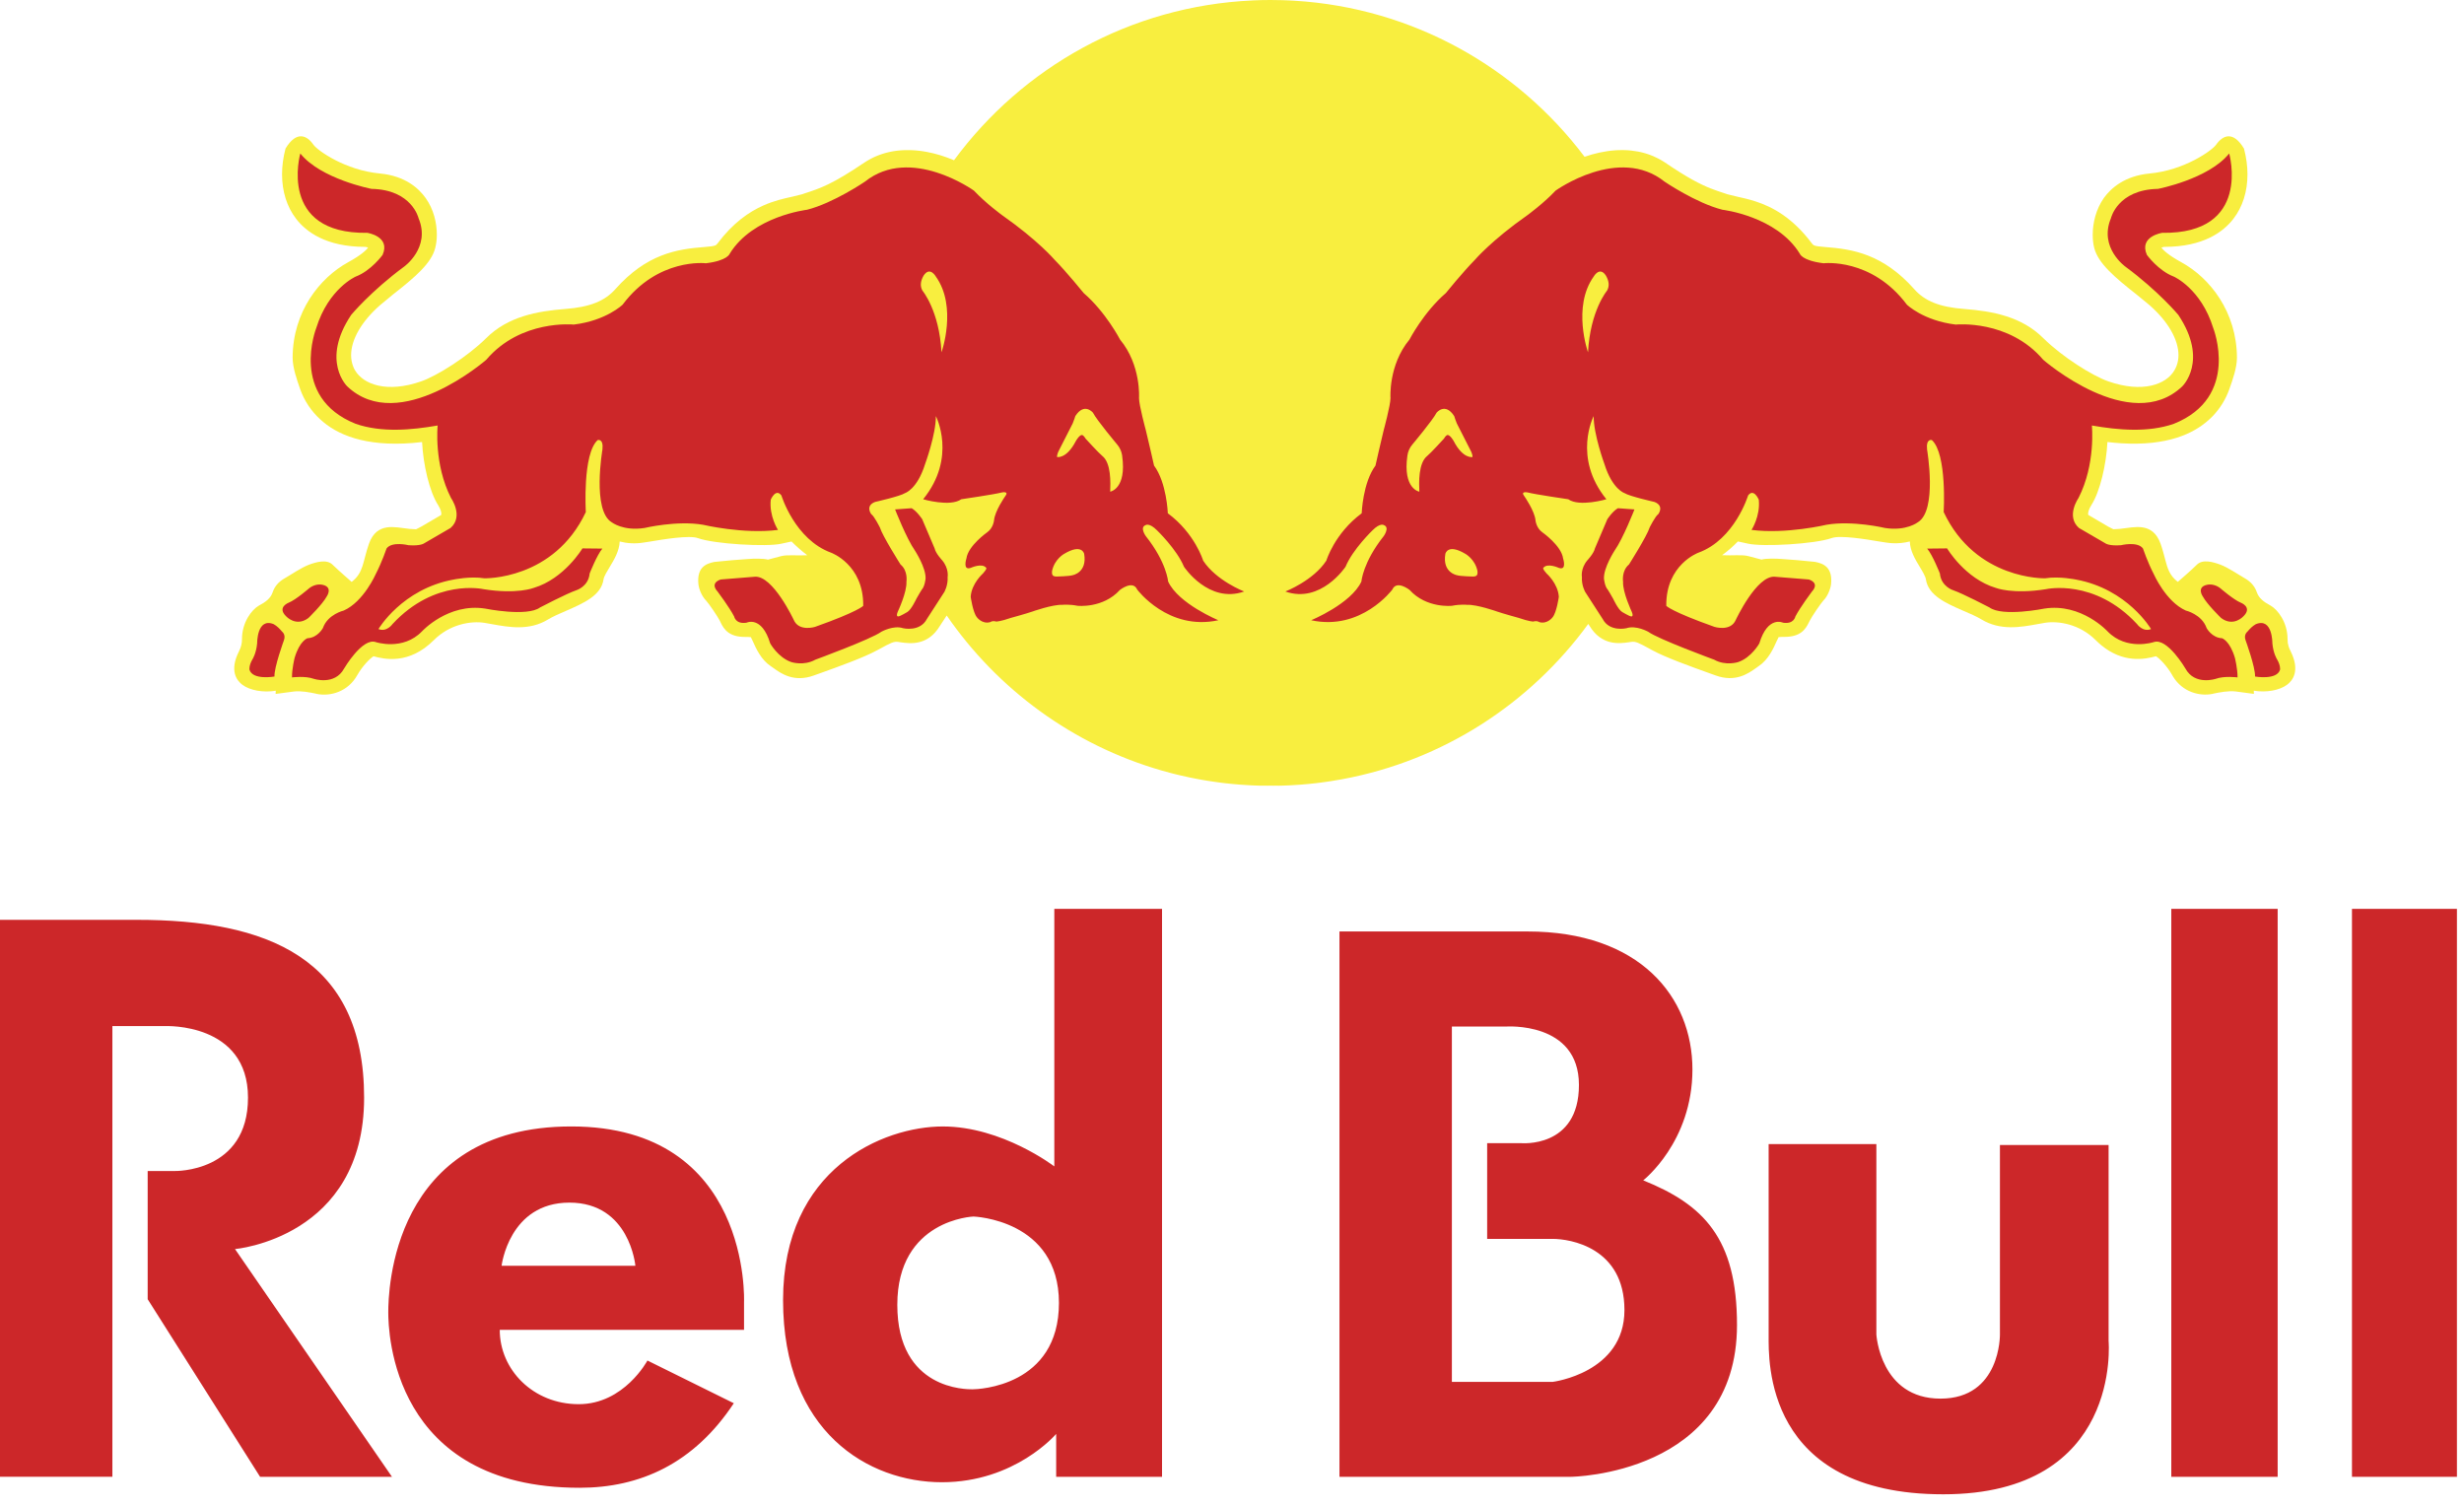 <svg width="162" height="99" viewBox="0 0 162 99" fill="none" xmlns="http://www.w3.org/2000/svg">
<path d="M78.66 51.203C78.803 51.231 78.946 51.256 79.088 51.281L78.66 51.203ZM79.828 51.398C79.994 51.423 80.16 51.445 80.327 51.467L79.828 51.398ZM81.062 51.546C81.225 51.561 81.386 51.575 81.549 51.587L81.062 51.546ZM81.723 51.599C81.86 51.609 81.997 51.617 82.134 51.624L81.723 51.599ZM82.334 51.635C82.496 51.642 82.659 51.648 82.821 51.654L82.334 51.635ZM82.983 51.656C83.346 51.665 83.709 51.665 84.072 51.656L82.983 51.656ZM84.245 51.654C84.414 51.648 84.584 51.642 84.753 51.634L84.245 51.654ZM84.912 51.626C85.059 51.618 85.203 51.609 85.349 51.599L84.912 51.626ZM85.501 51.589C85.659 51.577 85.818 51.563 85.976 51.548L85.501 51.589ZM86.79 51.458C86.912 51.443 87.033 51.428 87.154 51.408L86.79 51.458ZM109.083 10.453C108.951 10.382 108.817 10.317 108.679 10.26L109.083 10.453ZM107.758 9.976C107.589 9.942 107.419 9.916 107.247 9.898L107.758 9.976ZM21.039 27.557C20.451 27.017 20.004 26.342 19.737 25.589C19.52 24.961 19.239 24.176 19.239 23.509C19.253 20.504 21.007 18.272 22.895 17.238C23.753 16.769 24.072 16.447 24.203 16.282C24.14 16.254 24.073 16.237 24.005 16.231C21.435 16.231 20.117 15.232 19.47 14.387C18.857 13.595 18.544 12.575 18.544 11.459C18.544 10.916 18.62 10.348 18.771 9.768C19.495 8.572 20.183 8.9 20.605 9.512C20.873 9.896 22.713 11.2 24.981 11.407C26.631 11.564 27.52 12.371 27.982 13.015C28.515 13.761 28.72 14.661 28.72 15.426C28.72 15.739 28.685 16.033 28.617 16.294C28.369 17.302 27.307 18.211 25.827 19.369L24.988 20.064C23.76 21.139 23.084 22.336 23.084 23.35C23.084 23.603 23.128 23.85 23.214 24.078C23.249 24.172 23.291 24.262 23.342 24.348C23.891 25.277 25.442 25.86 27.693 25.072C28.733 24.712 30.735 23.451 31.958 22.239C33.397 20.803 35.317 20.459 37.166 20.313C38.77 20.192 39.757 19.799 40.452 19.017C42.507 16.702 44.484 16.377 46.334 16.239C47.043 16.184 47.081 16.134 47.173 16.009C48.193 14.651 49.241 13.932 50.181 13.513C50.898 13.194 51.553 13.049 52.089 12.932L52.74 12.771L52.902 12.714C53.932 12.383 54.73 12.108 56.825 10.692L56.915 10.635L56.915 10.634L57.003 10.579L57.004 10.579L57.093 10.527L57.094 10.526L57.182 10.476L57.184 10.475L57.273 10.428L57.276 10.427L57.363 10.382L57.366 10.38L57.455 10.338L57.459 10.336L57.547 10.296L57.551 10.293L57.64 10.256L57.644 10.255L57.733 10.218L57.738 10.217L57.827 10.184L57.831 10.181L57.92 10.15L58.014 10.118L58.02 10.117L58.108 10.089L58.114 10.087L58.203 10.061L58.209 10.06L58.298 10.036L58.304 10.034L58.393 10.013L58.401 10.011L58.489 9.991L58.496 9.989L58.585 9.971L58.593 9.969L58.681 9.952L58.689 9.951L58.778 9.936L58.786 9.935L58.873 9.922L58.882 9.92L58.97 9.91L58.979 9.908L59.066 9.899L59.075 9.898L59.163 9.89L59.173 9.889L59.26 9.883L59.27 9.882L59.355 9.877L59.365 9.876L59.452 9.873L59.548 9.87H59.559L59.645 9.869H59.752L59.837 9.87L59.847 9.87H59.857C59.918 9.872 59.979 9.875 60.04 9.879L60.124 9.884L60.136 9.885L60.219 9.891L60.231 9.892L60.314 9.9L60.327 9.902L60.409 9.91L60.422 9.911L60.504 9.921L60.517 9.923L60.598 9.933L60.612 9.935L60.692 9.947L60.706 9.95L60.786 9.962L60.801 9.965L60.88 9.979L60.895 9.981L60.973 9.995L60.987 9.999C61.112 10.022 61.236 10.05 61.356 10.079L61.432 10.099L61.448 10.103C61.57 10.134 61.69 10.168 61.809 10.203L61.879 10.225L61.896 10.23C62.131 10.305 62.359 10.388 62.58 10.476L62.642 10.502L62.723 10.536C67.205 4.447 74.291 0.396 82.344 0.029V0.027C82.741 0.009 83.138 0 83.535 0C83.797 0 84.059 0.004 84.322 0.012C84.452 0.016 84.583 0.022 84.713 0.027H84.714C84.843 0.033 84.973 0.039 85.103 0.047C92.896 0.516 99.759 4.44 104.18 10.308C104.811 10.089 105.498 9.93 106.2 9.882L106.219 9.881L106.285 9.877L106.355 9.874L106.371 9.873L106.39 9.872L106.457 9.87L106.476 9.869L106.543 9.869L106.562 9.868L106.631 9.868H106.648L106.717 9.868H106.734L106.82 9.87L106.889 9.873L106.905 9.873L106.974 9.876L106.991 9.877L107.061 9.882L107.074 9.883L107.145 9.889L107.159 9.89L107.231 9.897L107.244 9.898C107.415 9.916 107.586 9.942 107.755 9.977L107.83 9.992L107.84 9.994L107.914 10.012L107.925 10.014L107.999 10.033L108.009 10.036L108.085 10.056L108.093 10.058L108.17 10.079L108.177 10.082L108.253 10.105L108.262 10.108L108.339 10.133L108.345 10.135L108.428 10.164L108.506 10.192L108.511 10.194L108.588 10.224L108.593 10.226L108.672 10.258L108.677 10.26C108.813 10.317 108.948 10.381 109.081 10.453L109.083 10.455L109.162 10.497L109.163 10.498L109.242 10.543L109.243 10.543L109.322 10.591L109.323 10.592L109.401 10.641L109.48 10.692C110.924 11.674 111.758 12.106 112.47 12.388C112.79 12.516 113.088 12.612 113.403 12.715L113.569 12.772L114.226 12.932C114.583 13.01 114.99 13.101 115.431 13.245C116.534 13.604 117.852 14.302 119.131 16.01C119.224 16.134 119.265 16.185 119.977 16.239C121.825 16.378 123.799 16.703 125.862 19.017C126.552 19.799 127.535 20.192 129.138 20.313C130.998 20.459 132.912 20.803 134.348 22.239C135.572 23.452 137.572 24.712 138.615 25.073C140.865 25.86 142.424 25.277 142.96 24.348C143.077 24.152 143.156 23.937 143.196 23.709C143.217 23.59 143.228 23.47 143.228 23.35C143.228 22.336 142.551 21.14 141.326 20.065L141.174 19.938L140.479 19.369C139.006 18.211 137.943 17.303 137.687 16.294C137.619 16.033 137.59 15.739 137.59 15.426C137.59 14.661 137.8 13.762 138.322 13.016C138.788 12.371 139.687 11.564 141.326 11.407C143.605 11.2 145.436 9.896 145.703 9.513C146.132 8.901 146.813 8.572 147.535 9.768C147.687 10.349 147.764 10.917 147.764 11.459C147.764 12.581 147.451 13.596 146.838 14.387C146.187 15.233 144.874 16.231 142.299 16.231C142.245 16.231 142.169 16.257 142.105 16.282C142.233 16.448 142.551 16.77 143.411 17.239C145.3 18.273 147.056 20.505 147.072 23.51C147.072 24.176 146.794 24.961 146.57 25.59C146.336 26.249 145.964 26.852 145.48 27.357C145.415 27.425 145.347 27.492 145.274 27.557C144.211 28.546 142.439 29.321 139.487 29.145C139.176 29.126 138.866 29.098 138.557 29.061C138.48 30.55 138.072 32.32 137.497 33.213C137.322 33.494 137.288 33.682 137.288 33.774C137.288 33.813 137.292 33.835 137.292 33.852C137.31 33.858 138.601 34.62 138.601 34.62L138.81 34.726C138.81 34.726 138.931 34.783 138.947 34.796C138.965 34.789 139.393 34.77 139.393 34.77L139.478 34.758L139.486 34.757C140.294 34.68 141.527 34.285 142.051 35.749C142.188 36.138 142.272 36.476 142.351 36.775C142.511 37.388 142.648 37.843 143.184 38.256C143.184 38.256 143.449 38.029 143.75 37.761C143.983 37.556 144.211 37.345 144.434 37.13C144.808 36.747 145.499 36.942 145.997 37.13C146.502 37.321 147.126 37.755 147.567 38.007C148.01 38.256 148.255 38.572 148.383 38.949C148.516 39.325 148.824 39.574 149.294 39.822C149.748 40.08 150.399 40.907 150.399 42.023C150.399 42.194 150.418 42.34 150.466 42.495C150.499 42.598 150.544 42.705 150.606 42.827C151.24 44.106 150.731 44.75 150.364 45.022C149.87 45.391 148.998 45.544 148.179 45.41L148.186 45.621L146.99 45.461C146.526 45.403 145.915 45.522 145.55 45.598L145.464 45.621C144.613 45.79 143.499 45.502 142.874 44.486C142.851 44.448 142.828 44.41 142.807 44.37C142.487 43.81 141.99 43.289 141.747 43.146C141.396 43.242 140.841 43.373 140.181 43.306C139.568 43.244 138.862 43.009 138.143 42.414C138.024 42.315 137.904 42.205 137.785 42.087C136.729 41.028 135.336 40.81 134.46 40.945L133.938 41.038C132.86 41.233 131.513 41.481 130.27 40.722C129.96 40.533 129.514 40.339 129.076 40.154C127.947 39.662 126.78 39.155 126.621 38.087C126.594 37.896 126.387 37.548 126.218 37.27C126.069 37.025 125.906 36.757 125.781 36.47C125.66 36.196 125.573 35.904 125.565 35.599C125.195 35.694 124.813 35.733 124.432 35.715C124.297 35.708 124.163 35.695 124.029 35.675L123.539 35.599C122.713 35.458 120.983 35.174 120.432 35.375C119.335 35.771 115.883 35.962 114.936 35.745C114.936 35.745 114.588 35.669 114.26 35.599C113.944 35.924 113.593 36.23 113.223 36.502C113.916 36.539 114.525 36.453 114.943 36.561L115.813 36.791C116.091 36.709 116.77 36.718 117.155 36.753L118.174 36.829L119.336 36.941C119.896 37.053 120.49 37.295 120.389 38.392C120.349 38.731 120.16 39.209 119.875 39.49C119.719 39.662 119.111 40.542 118.978 40.82L118.935 40.906C118.698 41.41 118.347 41.873 117.326 41.873C117.197 41.871 117.067 41.877 116.938 41.889C116.907 41.971 116.823 42.124 116.823 42.124C116.593 42.647 116.261 43.375 115.627 43.796L115.457 43.918C114.948 44.281 114.099 44.881 112.8 44.409L112.353 44.249C111.22 43.841 109.508 43.229 108.643 42.756L108.522 42.689C107.717 42.249 107.539 42.16 107.246 42.202L107.084 42.227C106.466 42.313 105.302 42.469 104.498 41.136L104.424 41.02C100.609 46.257 94.874 50.005 88.255 51.229L88.226 51.235C88.001 51.276 87.773 51.314 87.546 51.35L87.461 51.363L87.15 51.408C87.029 51.427 86.908 51.443 86.786 51.458L86.564 51.486L86.214 51.524L85.972 51.549C85.814 51.564 85.655 51.577 85.497 51.589L85.346 51.599C85.2 51.609 85.056 51.619 84.909 51.626L84.75 51.635C84.581 51.643 84.412 51.649 84.242 51.654L84.07 51.657C83.707 51.666 83.344 51.666 82.981 51.656L82.819 51.654C82.656 51.649 82.493 51.643 82.331 51.636L82.132 51.625C81.995 51.617 81.858 51.61 81.721 51.6L81.546 51.588C81.384 51.576 81.222 51.562 81.06 51.547L80.82 51.522L80.502 51.488L80.325 51.467C80.159 51.447 79.992 51.424 79.826 51.398L79.625 51.368L79.269 51.313L79.086 51.282C78.943 51.257 78.801 51.232 78.658 51.204L78.35 51.143L78.192 51.111C77.982 51.065 77.769 51.02 77.56 50.969L77.505 50.956L77.175 50.876L77.006 50.832C76.81 50.782 76.615 50.727 76.42 50.673L76.35 50.652C70.546 48.978 65.587 45.323 62.244 40.468L61.804 41.138C61.007 42.472 59.845 42.316 59.22 42.23L59.057 42.204C58.766 42.163 58.581 42.252 57.784 42.692L57.656 42.759C56.794 43.232 55.089 43.844 53.95 44.252L53.502 44.412C52.203 44.883 51.352 44.283 50.852 43.921L50.677 43.799C50.042 43.378 49.713 42.651 49.48 42.127C49.48 42.127 49.404 41.974 49.366 41.891C49.237 41.88 49.107 41.874 48.977 41.876C47.965 41.876 47.605 41.413 47.372 40.909L47.331 40.822C47.194 40.545 46.594 39.665 46.428 39.493C46.148 39.212 45.949 38.733 45.917 38.395C45.812 37.298 46.414 37.056 46.969 36.944L48.132 36.832L49.152 36.756C49.532 36.721 50.211 36.711 50.488 36.794L51.359 36.564C51.773 36.456 52.388 36.542 53.075 36.505C52.71 36.228 52.365 35.926 52.041 35.602C51.709 35.672 51.364 35.748 51.364 35.748C50.415 35.965 46.969 35.773 45.879 35.378C45.324 35.177 43.596 35.461 42.766 35.602L42.268 35.678C41.76 35.756 41.241 35.73 40.744 35.602C40.717 36.226 40.379 36.794 40.089 37.273C39.92 37.55 39.707 37.899 39.681 38.089C39.532 39.158 38.35 39.665 37.224 40.157C36.787 40.342 36.348 40.536 36.036 40.725C34.801 41.484 33.448 41.235 32.367 41.04L31.843 40.948C30.972 40.813 29.578 41.03 28.52 42.09C26.901 43.704 25.291 43.349 24.558 43.148C24.315 43.292 23.815 43.813 23.498 44.373C22.886 45.484 21.718 45.799 20.838 45.624L20.75 45.601C20.388 45.525 19.785 45.406 19.323 45.464L18.12 45.624L18.133 45.413C17.309 45.547 16.435 45.394 15.939 45.024C15.574 44.753 15.063 44.109 15.709 42.83C15.858 42.523 15.909 42.31 15.909 42.026C15.909 40.91 16.555 40.083 17.008 39.825C17.483 39.576 17.795 39.327 17.922 38.951C18.047 38.574 18.292 38.258 18.736 38.01C19.176 37.758 19.801 37.324 20.302 37.133C20.803 36.945 21.494 36.75 21.871 37.133C22.251 37.503 23.121 38.258 23.121 38.258C23.919 37.642 23.843 36.932 24.257 35.751C24.774 34.287 26.012 34.682 26.816 34.759L26.908 34.772C26.908 34.772 27.341 34.791 27.354 34.798C27.377 34.785 27.498 34.727 27.498 34.727L27.699 34.622C27.699 34.622 28.997 33.86 29.01 33.854C29.016 33.838 29.016 33.815 29.016 33.776C29.016 33.684 28.984 33.496 28.809 33.215C28.232 32.322 27.824 30.552 27.75 29.062C27.541 29.087 27.34 29.108 27.142 29.124C23.999 29.376 22.131 28.581 21.039 27.557Z" fill="#F8EE3F"/>
<path d="M28.774 27.975C28.774 27.975 28.512 30.51 29.654 32.743C29.654 32.743 30.5 33.943 29.622 34.713L27.872 35.73C27.872 35.73 27.637 35.905 26.857 35.845C26.857 35.845 25.779 35.578 25.418 36.055C25.418 36.055 25.105 36.971 24.713 37.726C24.713 37.726 23.917 39.556 22.599 40.142C22.599 40.142 21.548 40.383 21.229 41.294C21.229 41.294 20.89 41.933 20.212 41.962C20.212 41.962 19.706 42.122 19.371 43.249C19.371 43.249 19.188 43.978 19.198 44.537C19.198 44.537 20.061 44.424 20.623 44.628C20.623 44.628 22.006 45.092 22.624 43.953C22.624 43.953 23.819 41.907 24.705 42.215C24.705 42.215 26.484 42.81 27.741 41.512C27.741 41.512 29.467 39.626 31.905 40.014C31.905 40.014 34.652 40.57 35.509 39.937C35.509 39.937 37.241 39.031 37.891 38.806C37.891 38.806 38.686 38.573 38.768 37.702C38.768 37.702 39.251 36.478 39.603 36.069L38.293 36.055C38.293 36.055 37.106 38.05 35.091 38.652C35.091 38.652 33.988 39.092 31.776 38.734C31.776 38.734 28.599 38.015 25.808 41.028C25.808 41.028 25.427 41.579 24.883 41.359C24.883 41.359 26.424 38.73 29.81 38.106C29.81 38.106 30.918 37.871 31.842 38.021C31.842 38.021 36.402 38.155 38.516 33.666C38.516 33.666 38.287 29.838 39.297 28.932C39.297 28.932 39.687 28.812 39.609 29.553C39.609 29.553 38.915 33.562 40.218 34.338C40.218 34.338 40.974 34.933 42.374 34.713C42.374 34.713 44.495 34.206 46.22 34.501C46.22 34.501 48.872 35.131 51.15 34.84C51.15 34.84 50.559 33.934 50.675 32.85C50.675 32.85 51.001 32.075 51.375 32.574C51.375 32.574 52.252 35.47 54.648 36.34C54.648 36.34 56.789 37.119 56.754 39.833C56.754 39.833 56.426 40.206 53.588 41.214C53.588 41.214 52.528 41.549 52.186 40.756C52.186 40.756 50.818 37.827 49.627 37.918L47.39 38.099C47.39 38.099 46.627 38.295 47.189 38.906C47.189 38.906 47.955 39.925 48.268 40.532C48.268 40.532 48.359 41.052 49.079 40.941C49.079 40.941 50.077 40.447 50.64 42.304C50.64 42.304 51.155 43.232 52.027 43.529C52.027 43.529 52.842 43.801 53.608 43.371C53.608 43.371 57.302 42.015 57.945 41.535C57.945 41.535 58.744 41.087 59.377 41.303C59.377 41.303 60.485 41.567 60.942 40.692L62.087 38.921C62.087 38.921 62.338 38.485 62.303 37.937C62.303 37.937 62.407 37.394 61.949 36.842C61.949 36.842 61.517 36.385 61.448 36.054L60.632 34.136C60.632 34.136 60.301 33.624 59.938 33.413L58.849 33.493C58.849 33.493 59.599 35.409 60.148 36.19C60.148 36.19 60.891 37.326 60.853 38.048C60.853 38.048 60.804 38.555 60.604 38.766C60.604 38.766 60.353 39.168 60.251 39.364C60.251 39.364 59.921 40.08 59.653 40.239C59.653 40.239 59.19 40.514 59.077 40.525C59.077 40.525 58.875 40.581 59.025 40.219C59.025 40.219 59.635 38.934 59.595 38.247C59.595 38.247 59.714 37.532 59.207 37.113C59.207 37.113 58.02 35.239 57.85 34.679C57.85 34.679 57.478 33.93 57.28 33.801C57.28 33.801 56.865 33.256 57.534 33.001C57.534 33.001 59.202 32.624 59.501 32.42C59.501 32.42 60.302 32.177 60.823 30.507C60.823 30.507 61.54 28.56 61.53 27.358C61.53 27.358 62.936 30.068 60.694 32.824C60.694 32.824 62.468 33.347 63.202 32.824C63.202 32.824 65.412 32.501 65.838 32.383C65.838 32.383 66.394 32.249 66.077 32.643C66.077 32.643 65.41 33.591 65.354 34.212C65.354 34.212 65.311 34.707 64.906 34.996C64.906 34.996 63.65 35.876 63.539 36.718C63.539 36.718 63.271 37.529 63.825 37.335C63.825 37.335 64.577 36.987 64.843 37.338C64.843 37.338 64.921 37.374 64.631 37.7C64.631 37.7 63.876 38.356 63.82 39.237C63.82 39.237 63.96 40.254 64.226 40.581C64.226 40.581 64.566 41.052 65.103 40.903C65.103 40.903 65.245 40.788 65.502 40.865C65.502 40.865 65.768 40.864 66.462 40.624C66.462 40.624 67.514 40.335 67.865 40.211C67.865 40.211 69.204 39.732 69.864 39.765C69.864 39.765 70.294 39.718 70.841 39.828C70.841 39.828 72.516 40.018 73.632 38.785C73.632 38.785 74.481 38.111 74.769 38.765C74.769 38.765 76.806 41.498 80.103 40.778C80.103 40.778 77.479 39.699 76.799 38.23C76.799 38.23 76.708 36.982 75.334 35.25C75.334 35.25 74.914 34.675 75.319 34.525C75.319 34.525 75.554 34.35 76.066 34.864C76.066 34.864 77.371 36.116 77.843 37.262C77.843 37.262 79.464 39.712 81.8 38.889C81.8 38.889 79.966 38.181 79.104 36.861C79.104 36.861 78.571 35.075 76.78 33.746C76.78 33.746 76.71 31.739 75.875 30.611C75.875 30.611 75.449 28.726 75.334 28.285C75.334 28.285 74.884 26.63 74.887 26.173C74.887 26.173 75.036 24.01 73.641 22.327C73.641 22.327 72.707 20.526 71.252 19.271C71.252 19.271 70.147 17.905 69.325 17.068C69.325 17.068 68.243 15.8 65.884 14.146C65.884 14.146 64.816 13.369 64.034 12.534C64.034 12.534 59.874 9.54 56.868 11.942C56.868 11.942 54.793 13.354 53.059 13.791C53.059 13.791 49.497 14.206 47.978 16.678C47.978 16.678 47.848 17.135 46.412 17.309C46.412 17.309 43.258 16.928 40.936 20.03C40.936 20.03 39.857 21.083 37.721 21.34C37.721 21.34 34.238 20.983 31.97 23.654C31.97 23.654 26.248 28.645 22.836 25.408C22.836 25.408 21.068 23.734 23.089 20.703C23.089 20.703 24.371 19.156 26.558 17.54C26.558 17.54 28.332 16.29 27.519 14.347C27.519 14.347 27.089 12.469 24.43 12.419C24.43 12.419 21.093 11.775 19.744 10.09C19.744 10.09 18.238 15.396 24.151 15.308C24.151 15.308 25.692 15.536 25.154 16.759C25.154 16.759 24.398 17.805 23.384 18.186C23.384 18.186 21.6 18.966 20.794 21.564C20.794 21.564 18.993 26.11 23.388 27.866C25.079 28.45 27.033 28.278 28.774 27.975ZM20.312 38.689C20.551 38.49 20.9 38.378 21.21 38.45C21.91 38.601 21.486 39.207 21.486 39.207C21.203 39.737 20.278 40.631 20.278 40.631C19.456 41.247 18.805 40.513 18.805 40.513C18.195 39.913 18.988 39.622 18.988 39.622C19.449 39.435 20.312 38.689 20.312 38.689ZM18.549 41.531C18.549 41.531 18.805 41.72 18.668 42.093C18.668 42.093 18.015 43.879 18.046 44.479C18.046 44.479 16.602 44.737 16.401 44.024C16.401 44.024 16.363 43.749 16.598 43.35C16.598 43.35 16.843 42.978 16.907 42.297C16.907 42.297 16.885 40.583 17.995 41.037C18.216 41.161 18.39 41.34 18.549 41.531ZM69.46 37.906C69.206 37.9 69.141 37.806 69.172 37.526C69.343 36.748 69.967 36.412 69.967 36.412C71.137 35.713 71.28 36.413 71.28 36.413C71.494 37.663 70.507 37.82 70.507 37.82C70.309 37.888 69.46 37.906 69.46 37.906ZM72.992 32.326C73.013 31.74 73.063 30.437 72.467 29.971C72.247 29.796 71.378 28.844 71.378 28.844C71.245 28.613 71.144 28.599 71.144 28.599C70.964 28.582 70.733 28.998 70.733 28.998C70.114 30.193 69.496 30.048 69.496 30.048C69.491 29.83 69.636 29.587 69.636 29.587C69.935 29.006 70.231 28.424 70.525 27.841C70.615 27.633 70.698 27.357 70.698 27.357C71.296 26.431 71.859 27.136 71.859 27.136C72.111 27.627 73.451 29.225 73.451 29.225C73.748 29.579 73.777 29.959 73.777 29.959C74.087 32.149 72.992 32.326 72.992 32.326ZM60.647 19.107C60.464 18.777 60.54 18.442 60.724 18.121C61.139 17.486 61.526 18.179 61.526 18.179C62.958 20.175 61.901 23.164 61.901 23.164C61.754 20.413 60.647 19.107 60.647 19.107ZM137.534 27.975C137.534 27.975 137.796 30.51 136.654 32.743C136.654 32.743 135.807 33.943 136.686 34.713L138.436 35.73C138.436 35.73 138.671 35.905 139.451 35.845C139.451 35.845 140.529 35.578 140.889 36.055C140.889 36.055 141.202 36.971 141.594 37.726C141.594 37.726 142.392 39.556 143.71 40.142C143.71 40.142 144.76 40.383 145.078 41.294C145.078 41.294 145.418 41.933 146.095 41.962C146.095 41.962 146.602 42.122 146.937 43.249C146.937 43.249 147.12 43.978 147.111 44.537C147.111 44.537 146.247 44.424 145.684 44.628C145.684 44.628 144.302 45.092 143.684 43.953C143.684 43.953 142.489 41.907 141.603 42.215C141.603 42.215 139.824 42.81 138.567 41.512C138.567 41.512 136.841 39.626 134.403 40.014C134.403 40.014 131.657 40.57 130.8 39.937C130.8 39.937 129.068 39.031 128.418 38.806C128.418 38.806 127.623 38.573 127.541 37.702C127.541 37.702 127.057 36.478 126.706 36.069L128.015 36.055C128.015 36.055 129.201 38.05 131.217 38.652C131.217 38.652 132.32 39.092 134.532 38.734C134.532 38.734 137.71 38.015 140.5 41.028C140.5 41.028 140.882 41.579 141.425 41.359C141.425 41.359 139.884 38.73 136.498 38.106C136.498 38.106 135.391 37.871 134.466 38.021C134.466 38.021 129.906 38.155 127.791 33.666C127.791 33.666 128.021 29.838 127.011 28.932C127.011 28.932 126.622 28.812 126.698 29.553C126.698 29.553 127.392 33.562 126.09 34.338C126.09 34.338 125.333 34.933 123.933 34.713C123.933 34.713 121.812 34.206 120.088 34.501C120.088 34.501 117.436 35.131 115.157 34.84C115.157 34.84 115.749 33.934 115.633 32.85C115.633 32.85 115.306 32.075 114.932 32.574C114.932 32.574 114.055 35.47 111.658 36.34C111.658 36.34 109.518 37.119 109.553 39.833C109.553 39.833 109.882 40.206 112.72 41.214C112.72 41.214 113.781 41.549 114.122 40.756C114.122 40.756 115.489 37.827 116.681 37.918L118.919 38.099C118.919 38.099 119.681 38.295 119.119 38.906C119.119 38.906 118.354 39.925 118.04 40.532C118.04 40.532 117.95 41.052 117.23 40.941C117.23 40.941 116.231 40.447 115.668 42.304C115.668 42.304 115.154 43.232 114.281 43.529C114.281 43.529 113.465 43.801 112.7 43.371C112.7 43.371 109.006 42.015 108.364 41.535C108.364 41.535 107.564 41.087 106.931 41.303C106.931 41.303 105.824 41.567 105.368 40.692L104.223 38.921C104.223 38.921 103.971 38.485 104.006 37.937C104.006 37.937 103.902 37.394 104.36 36.842C104.36 36.842 104.793 36.385 104.861 36.054L105.678 34.136C105.678 34.136 106.008 33.624 106.371 33.413L107.461 33.493C107.461 33.493 106.711 35.409 106.161 36.19C106.161 36.19 105.418 37.326 105.456 38.048C105.456 38.048 105.505 38.555 105.705 38.766C105.705 38.766 105.956 39.168 106.058 39.364C106.058 39.364 106.387 40.08 106.656 40.239C106.656 40.239 107.119 40.514 107.232 40.525C107.232 40.525 107.434 40.581 107.282 40.219C107.282 40.219 106.674 38.934 106.712 38.247C106.712 38.247 106.595 37.532 107.1 37.113C107.1 37.113 108.288 35.239 108.459 34.679C108.459 34.679 108.83 33.93 109.029 33.801C109.029 33.801 109.444 33.256 108.774 33.001C108.774 33.001 107.107 32.624 106.808 32.42C106.808 32.42 106.007 32.177 105.485 30.507C105.485 30.507 104.769 28.56 104.779 27.358C104.779 27.358 103.373 30.068 105.615 32.824C105.615 32.824 103.841 33.347 103.107 32.824C103.107 32.824 100.898 32.501 100.47 32.383C100.47 32.383 99.916 32.249 100.232 32.643C100.232 32.643 100.898 33.591 100.955 34.212C100.955 34.212 100.997 34.707 101.403 34.996C101.403 34.996 102.66 35.876 102.769 36.718C102.769 36.718 103.038 37.529 102.483 37.335C102.483 37.335 101.731 36.987 101.466 37.338C101.466 37.338 101.388 37.374 101.678 37.7C101.678 37.7 102.432 38.356 102.488 39.237C102.488 39.237 102.349 40.254 102.081 40.581C102.081 40.581 101.742 41.052 101.205 40.903C101.205 40.903 101.063 40.788 100.805 40.865C100.805 40.865 100.54 40.864 99.846 40.624C99.846 40.624 98.794 40.335 98.442 40.211C98.442 40.211 97.104 39.732 96.443 39.765C96.443 39.765 96.013 39.718 95.466 39.828C95.466 39.828 93.791 40.018 92.675 38.785C92.675 38.785 91.826 38.111 91.539 38.765C91.539 38.765 89.502 41.498 86.204 40.778C86.204 40.778 88.829 39.699 89.509 38.23C89.509 38.23 89.599 36.982 90.973 35.25C90.973 35.25 91.392 34.675 90.987 34.525C90.987 34.525 90.753 34.35 90.241 34.864C90.241 34.864 88.937 36.116 88.465 37.262C88.465 37.262 86.843 39.712 84.507 38.889C84.507 38.889 86.34 38.181 87.202 36.861C87.202 36.861 87.735 35.075 89.527 33.746C89.527 33.746 89.597 31.739 90.433 30.611C90.433 30.611 90.859 28.726 90.973 28.285C90.973 28.285 91.423 26.63 91.42 26.173C91.42 26.173 91.271 24.01 92.666 22.327C92.666 22.327 93.599 20.526 95.056 19.271C95.056 19.271 96.161 17.905 96.983 17.068C96.983 17.068 98.065 15.8 100.423 14.146C100.423 14.146 101.491 13.369 102.273 12.534C102.273 12.534 106.432 9.54 109.439 11.942C109.439 11.942 111.514 13.354 113.249 13.791C113.249 13.791 116.811 14.206 118.329 16.678C118.329 16.678 118.459 17.135 119.894 17.309C119.894 17.309 123.048 16.928 125.371 20.03C125.371 20.03 126.45 21.083 128.586 21.34C128.586 21.34 132.068 20.983 134.335 23.654C134.335 23.654 140.058 28.645 143.471 25.408C143.471 25.408 145.238 23.734 143.217 20.703C143.217 20.703 141.935 19.156 139.749 17.54C139.749 17.54 137.973 16.29 138.788 14.347C138.788 14.347 139.217 12.469 141.876 12.419C141.876 12.419 145.213 11.775 146.562 10.09C146.562 10.09 148.069 15.396 142.155 15.308C142.155 15.308 140.614 15.536 141.152 16.759C141.152 16.759 141.908 17.805 142.922 18.186C142.922 18.186 144.705 18.966 145.512 21.564C145.512 21.564 147.314 26.11 142.917 27.866C141.228 28.45 139.275 28.278 137.534 27.975ZM145.996 38.689C145.757 38.49 145.408 38.378 145.099 38.45C144.398 38.601 144.822 39.207 144.822 39.207C145.106 39.737 146.03 40.631 146.03 40.631C146.854 41.247 147.504 40.513 147.504 40.513C148.112 39.913 147.319 39.622 147.319 39.622C146.859 39.435 145.996 38.689 145.996 38.689ZM147.758 41.531C147.758 41.531 147.504 41.72 147.639 42.093C147.639 42.093 148.292 43.879 148.262 44.479C148.262 44.479 149.707 44.737 149.906 44.024C149.906 44.024 149.945 43.749 149.709 43.35C149.709 43.35 149.464 42.978 149.401 42.297C149.401 42.297 149.423 40.583 148.313 41.037C148.092 41.161 147.918 41.34 147.758 41.531ZM96.847 37.906C97.102 37.9 97.167 37.806 97.136 37.526C96.965 36.748 96.341 36.412 96.341 36.412C95.171 35.713 95.028 36.413 95.028 36.413C94.814 37.663 95.802 37.82 95.802 37.82C95.999 37.888 96.847 37.906 96.847 37.906ZM93.317 32.326C93.294 31.74 93.244 30.437 93.841 29.971C94.062 29.796 94.93 28.844 94.93 28.844C95.063 28.613 95.165 28.599 95.165 28.599C95.343 28.582 95.576 28.998 95.576 28.998C96.194 30.193 96.813 30.048 96.813 30.048C96.817 29.83 96.671 29.587 96.671 29.587C96.372 29.006 96.076 28.424 95.783 27.841C95.718 27.682 95.66 27.521 95.609 27.357C95.012 26.431 94.449 27.136 94.449 27.136C94.198 27.627 92.858 29.225 92.858 29.225C92.68 29.433 92.567 29.688 92.531 29.959C92.221 32.149 93.317 32.326 93.317 32.326ZM105.66 19.107C105.843 18.777 105.768 18.442 105.584 18.121C105.169 17.486 104.783 18.179 104.783 18.179C103.35 20.175 104.407 23.164 104.407 23.164C104.554 20.413 105.66 19.107 105.66 19.107Z" fill="#CC2729"/>
<path d="M0 60.474V97.094H7.389V67.463H10.871C10.871 67.463 16.305 67.218 16.305 72.166C16.305 77.113 11.48 76.99 11.48 76.99H9.709V85.419L17.1 97.095H25.771L15.451 82.122C15.451 82.122 23.939 81.389 23.939 72.167C23.939 62.946 17.527 60.475 8.978 60.475L0 60.474ZM108.037 77.603C108.037 77.603 111.272 75.085 111.272 70.316C111.272 65.543 107.806 61.241 100.426 61.241H88.066V97.095H103.29C103.29 97.095 114.202 96.971 114.202 87.11C114.202 81.386 111.98 79.194 108.037 77.603ZM102.082 90.854H95.456V67.493H98.997C98.997 67.493 103.81 67.131 103.81 71.33C103.81 75.528 99.982 75.158 99.982 75.158H97.776V81.452H102.08C103.208 81.452 106.802 81.999 106.802 86.135C106.802 90.27 102.082 90.854 102.082 90.854ZM154.634 59.754H161.535V97.095H154.634V59.754ZM142.756 59.754H149.749V97.095H142.756V59.754ZM116.282 75.22H123.365V87.739C123.365 87.739 123.611 91.955 127.58 91.955C131.548 91.955 131.489 87.739 131.489 87.739V75.279H138.633V88.168C138.633 88.168 139.55 98.245 127.762 98.245C115.976 98.245 116.282 89.389 116.282 87.802V75.22ZM69.318 59.754V76.687C69.318 76.687 65.898 74.061 61.987 74.061C58.08 74.061 51.484 76.809 51.484 85.48C51.484 94.152 57.103 97.452 61.927 97.452C66.752 97.452 69.44 94.275 69.44 94.275V97.096H76.4V59.754L69.318 59.754ZM63.943 91.342C63.575 91.342 58.995 91.404 58.995 85.786C58.995 80.166 64.003 79.983 64.003 79.983C64.003 79.983 69.622 80.166 69.622 85.663C69.622 91.16 64.308 91.342 63.943 91.342ZM37.559 74.06C49.407 74.06 48.918 85.603 48.918 85.603V87.434H32.857C32.857 90.059 35.055 92.32 38.048 92.32C41.04 92.32 42.567 89.45 42.567 89.45L48.246 92.258C45.62 96.229 42.078 97.816 38.109 97.816C25.772 97.816 25.528 87.556 25.528 86.275C25.528 84.991 25.712 74.06 37.559 74.06ZM32.978 83.219H41.774C41.774 83.219 41.407 79.068 37.438 79.068C33.468 79.068 32.978 83.219 32.978 83.219Z" fill="#CC2729"/>
</svg>
